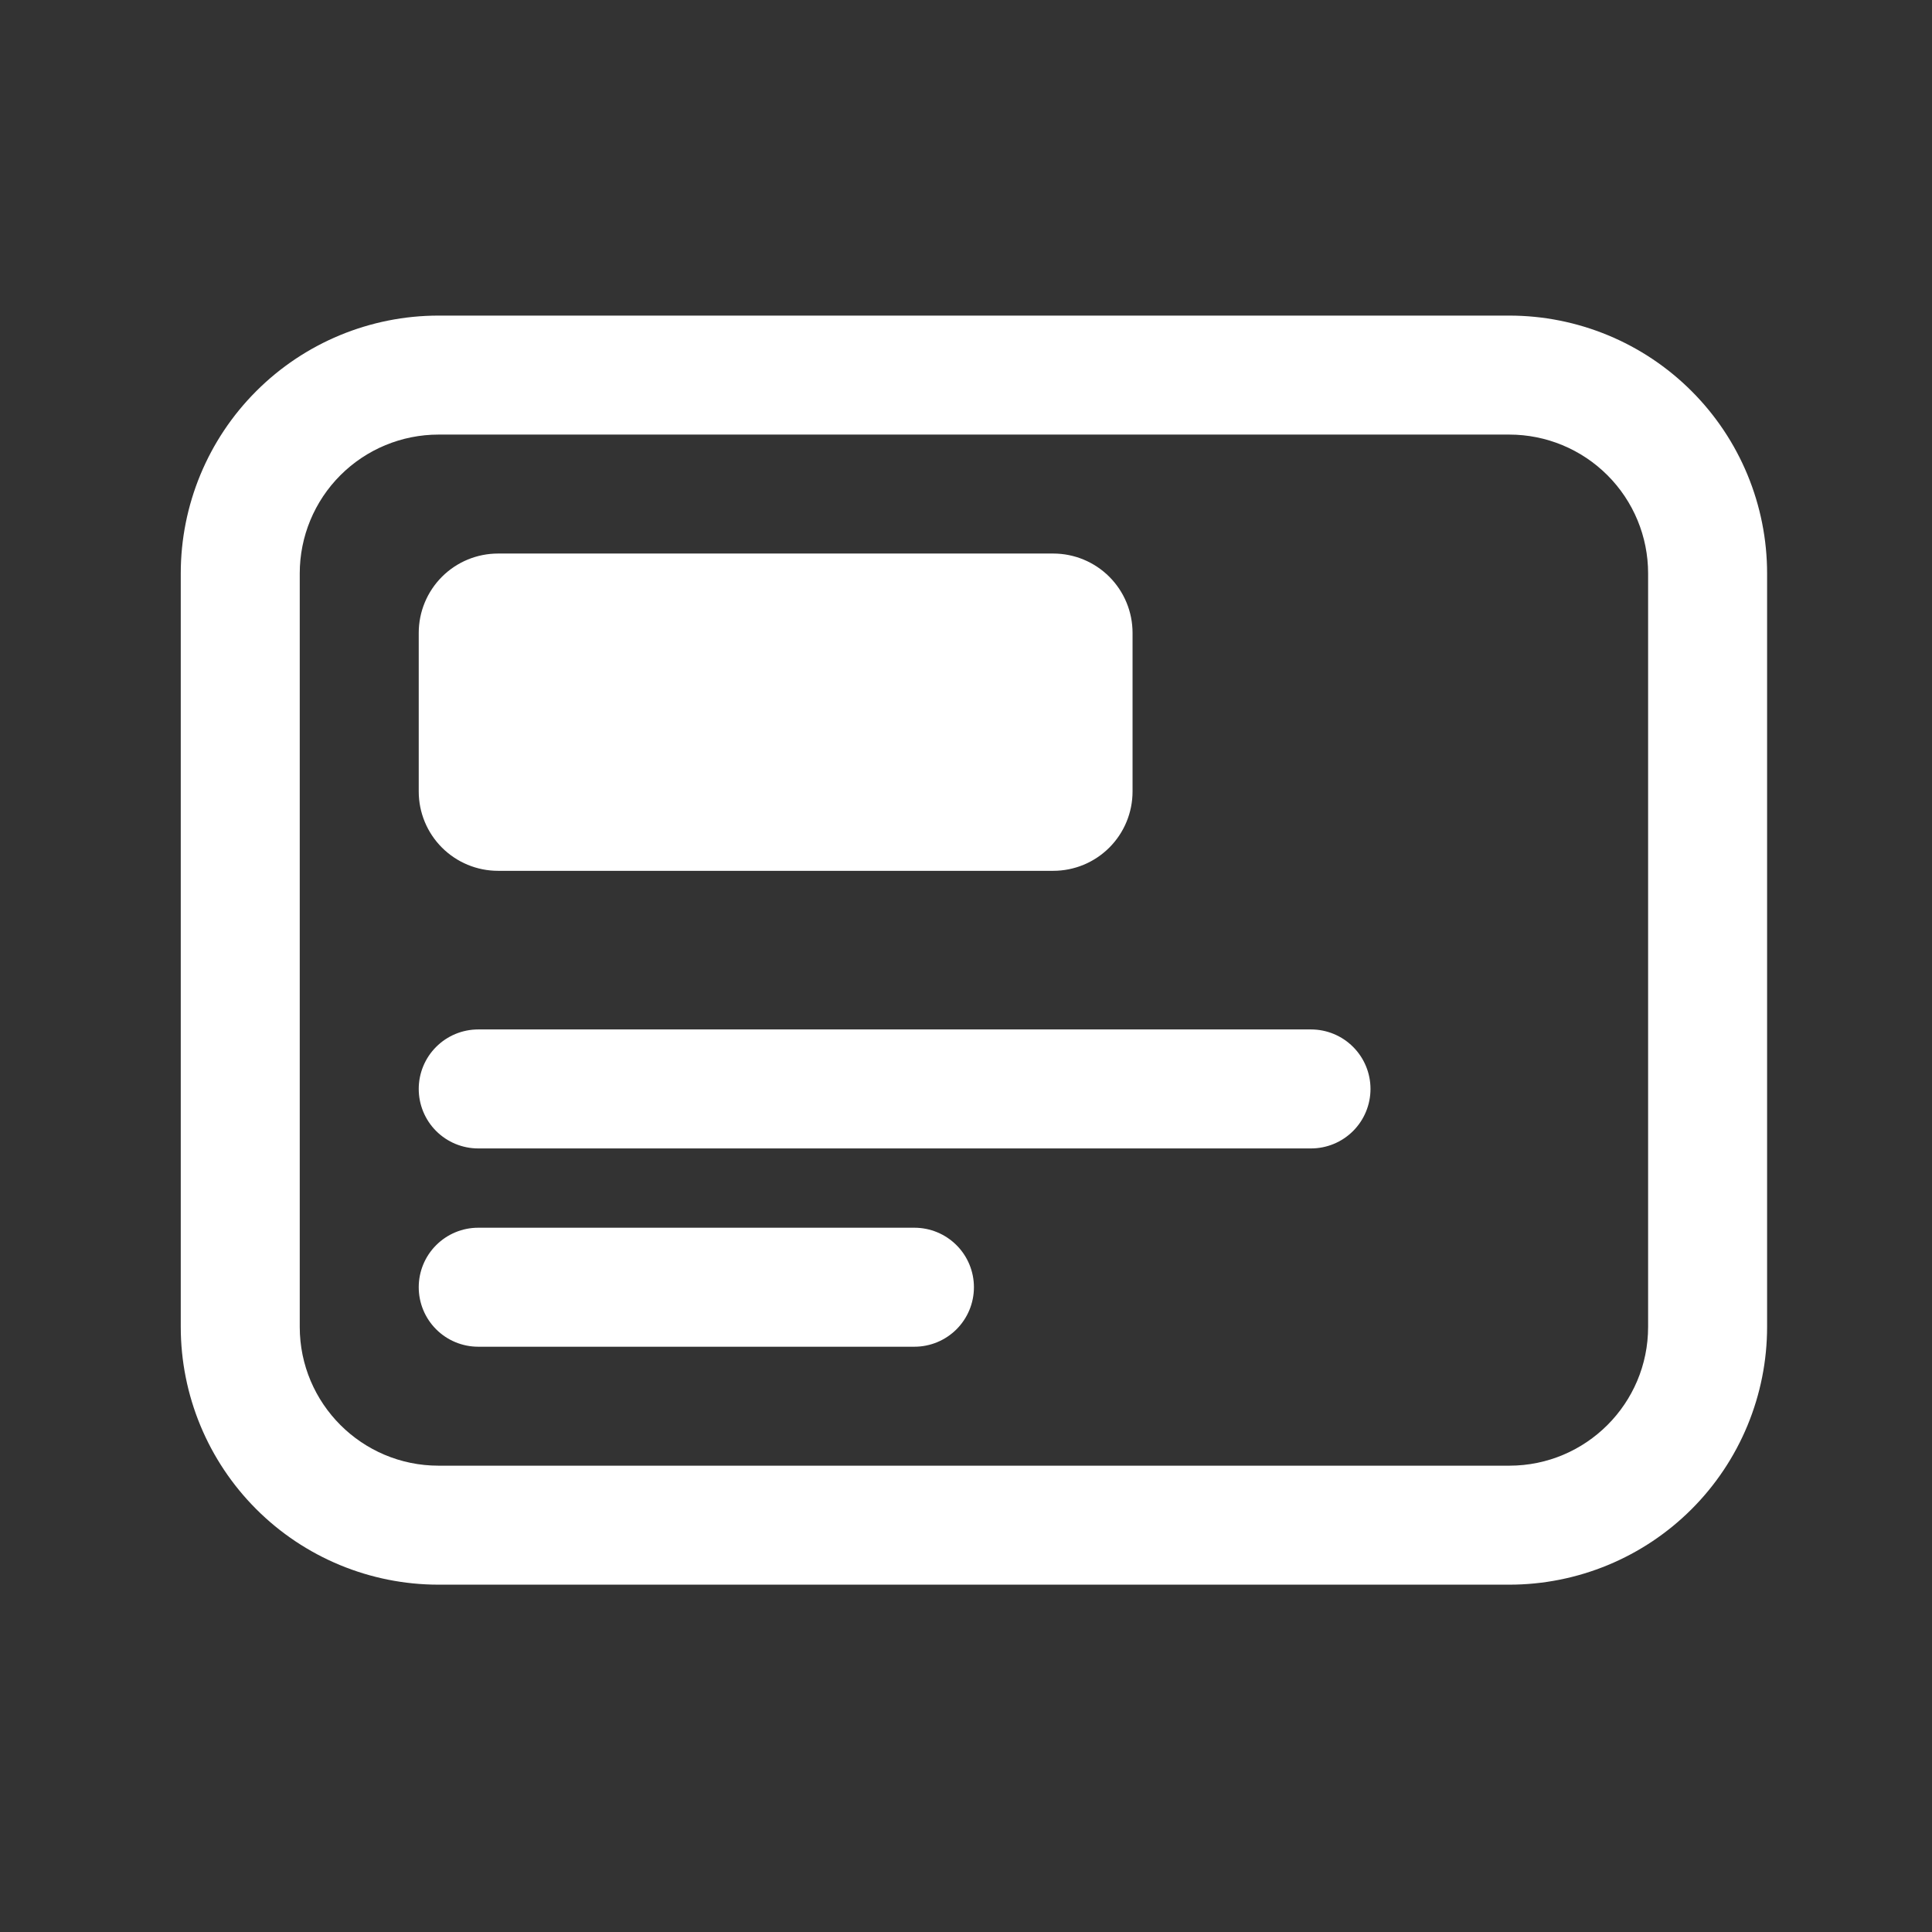 <svg width="68" height="68" viewBox="0 0 68 68" fill="none" xmlns="http://www.w3.org/2000/svg">
<rect x="0" y="0" width="68" height="68" fill="#333333" stroke="none"/>
<path d="M15.435 55.775C13.029 55.775 10.721 54.819 9.02 53.118C7.318 51.416 6.362 49.108 6.362 46.702V20.181C6.362 17.775 7.318 15.467 9.02 13.766C10.721 12.064 13.029 11.108 15.435 11.108H53.123C54.314 11.108 55.494 11.343 56.595 11.799C57.696 12.255 58.696 12.923 59.538 13.766C60.381 14.608 61.049 15.608 61.505 16.709C61.961 17.81 62.196 18.99 62.196 20.181V46.702C62.196 47.894 61.961 49.073 61.505 50.174C61.049 51.275 60.381 52.275 59.538 53.118C58.696 53.96 57.696 54.628 56.595 55.084C55.494 55.54 54.314 55.775 53.123 55.775H15.435ZM10.55 46.702C10.55 49.399 12.739 51.587 15.435 51.587H53.123C55.82 51.587 58.008 49.399 58.008 46.702V20.181C58.008 18.886 57.494 17.643 56.577 16.727C55.661 15.811 54.419 15.296 53.123 15.296H15.435C14.14 15.296 12.897 15.811 11.981 16.727C11.065 17.643 10.55 18.886 10.55 20.181V46.702ZM14.738 45.306C14.738 45.862 14.958 46.394 15.351 46.787C15.743 47.179 16.276 47.4 16.831 47.4H32.185C32.741 47.4 33.273 47.179 33.666 46.787C34.059 46.394 34.279 45.862 34.279 45.306C34.279 44.751 34.059 44.218 33.666 43.826C33.273 43.433 32.741 43.212 32.185 43.212H16.831C16.276 43.212 15.743 43.433 15.351 43.826C14.958 44.218 14.738 44.751 14.738 45.306ZM17.529 30.65C16.789 30.65 16.079 30.356 15.555 29.832C15.032 29.309 14.738 28.599 14.738 27.858V22.275C14.738 21.535 15.032 20.825 15.555 20.301C16.079 19.777 16.789 19.483 17.529 19.483H37.071C37.811 19.483 38.521 19.777 39.045 20.301C39.568 20.825 39.862 21.535 39.862 22.275V27.858C39.862 28.599 39.568 29.309 39.045 29.832C38.521 30.356 37.811 30.65 37.071 30.65H17.529ZM14.738 38.327C14.738 38.882 14.958 39.415 15.351 39.808C15.743 40.2 16.276 40.421 16.831 40.421H46.144C46.699 40.421 47.232 40.2 47.624 39.808C48.017 39.415 48.237 38.882 48.237 38.327C48.237 37.772 48.017 37.239 47.624 36.847C47.232 36.454 46.699 36.233 46.144 36.233H16.831C16.276 36.233 15.743 36.454 15.351 36.847C14.958 37.239 14.738 37.772 14.738 38.327Z" fill="white"/>
</svg>
